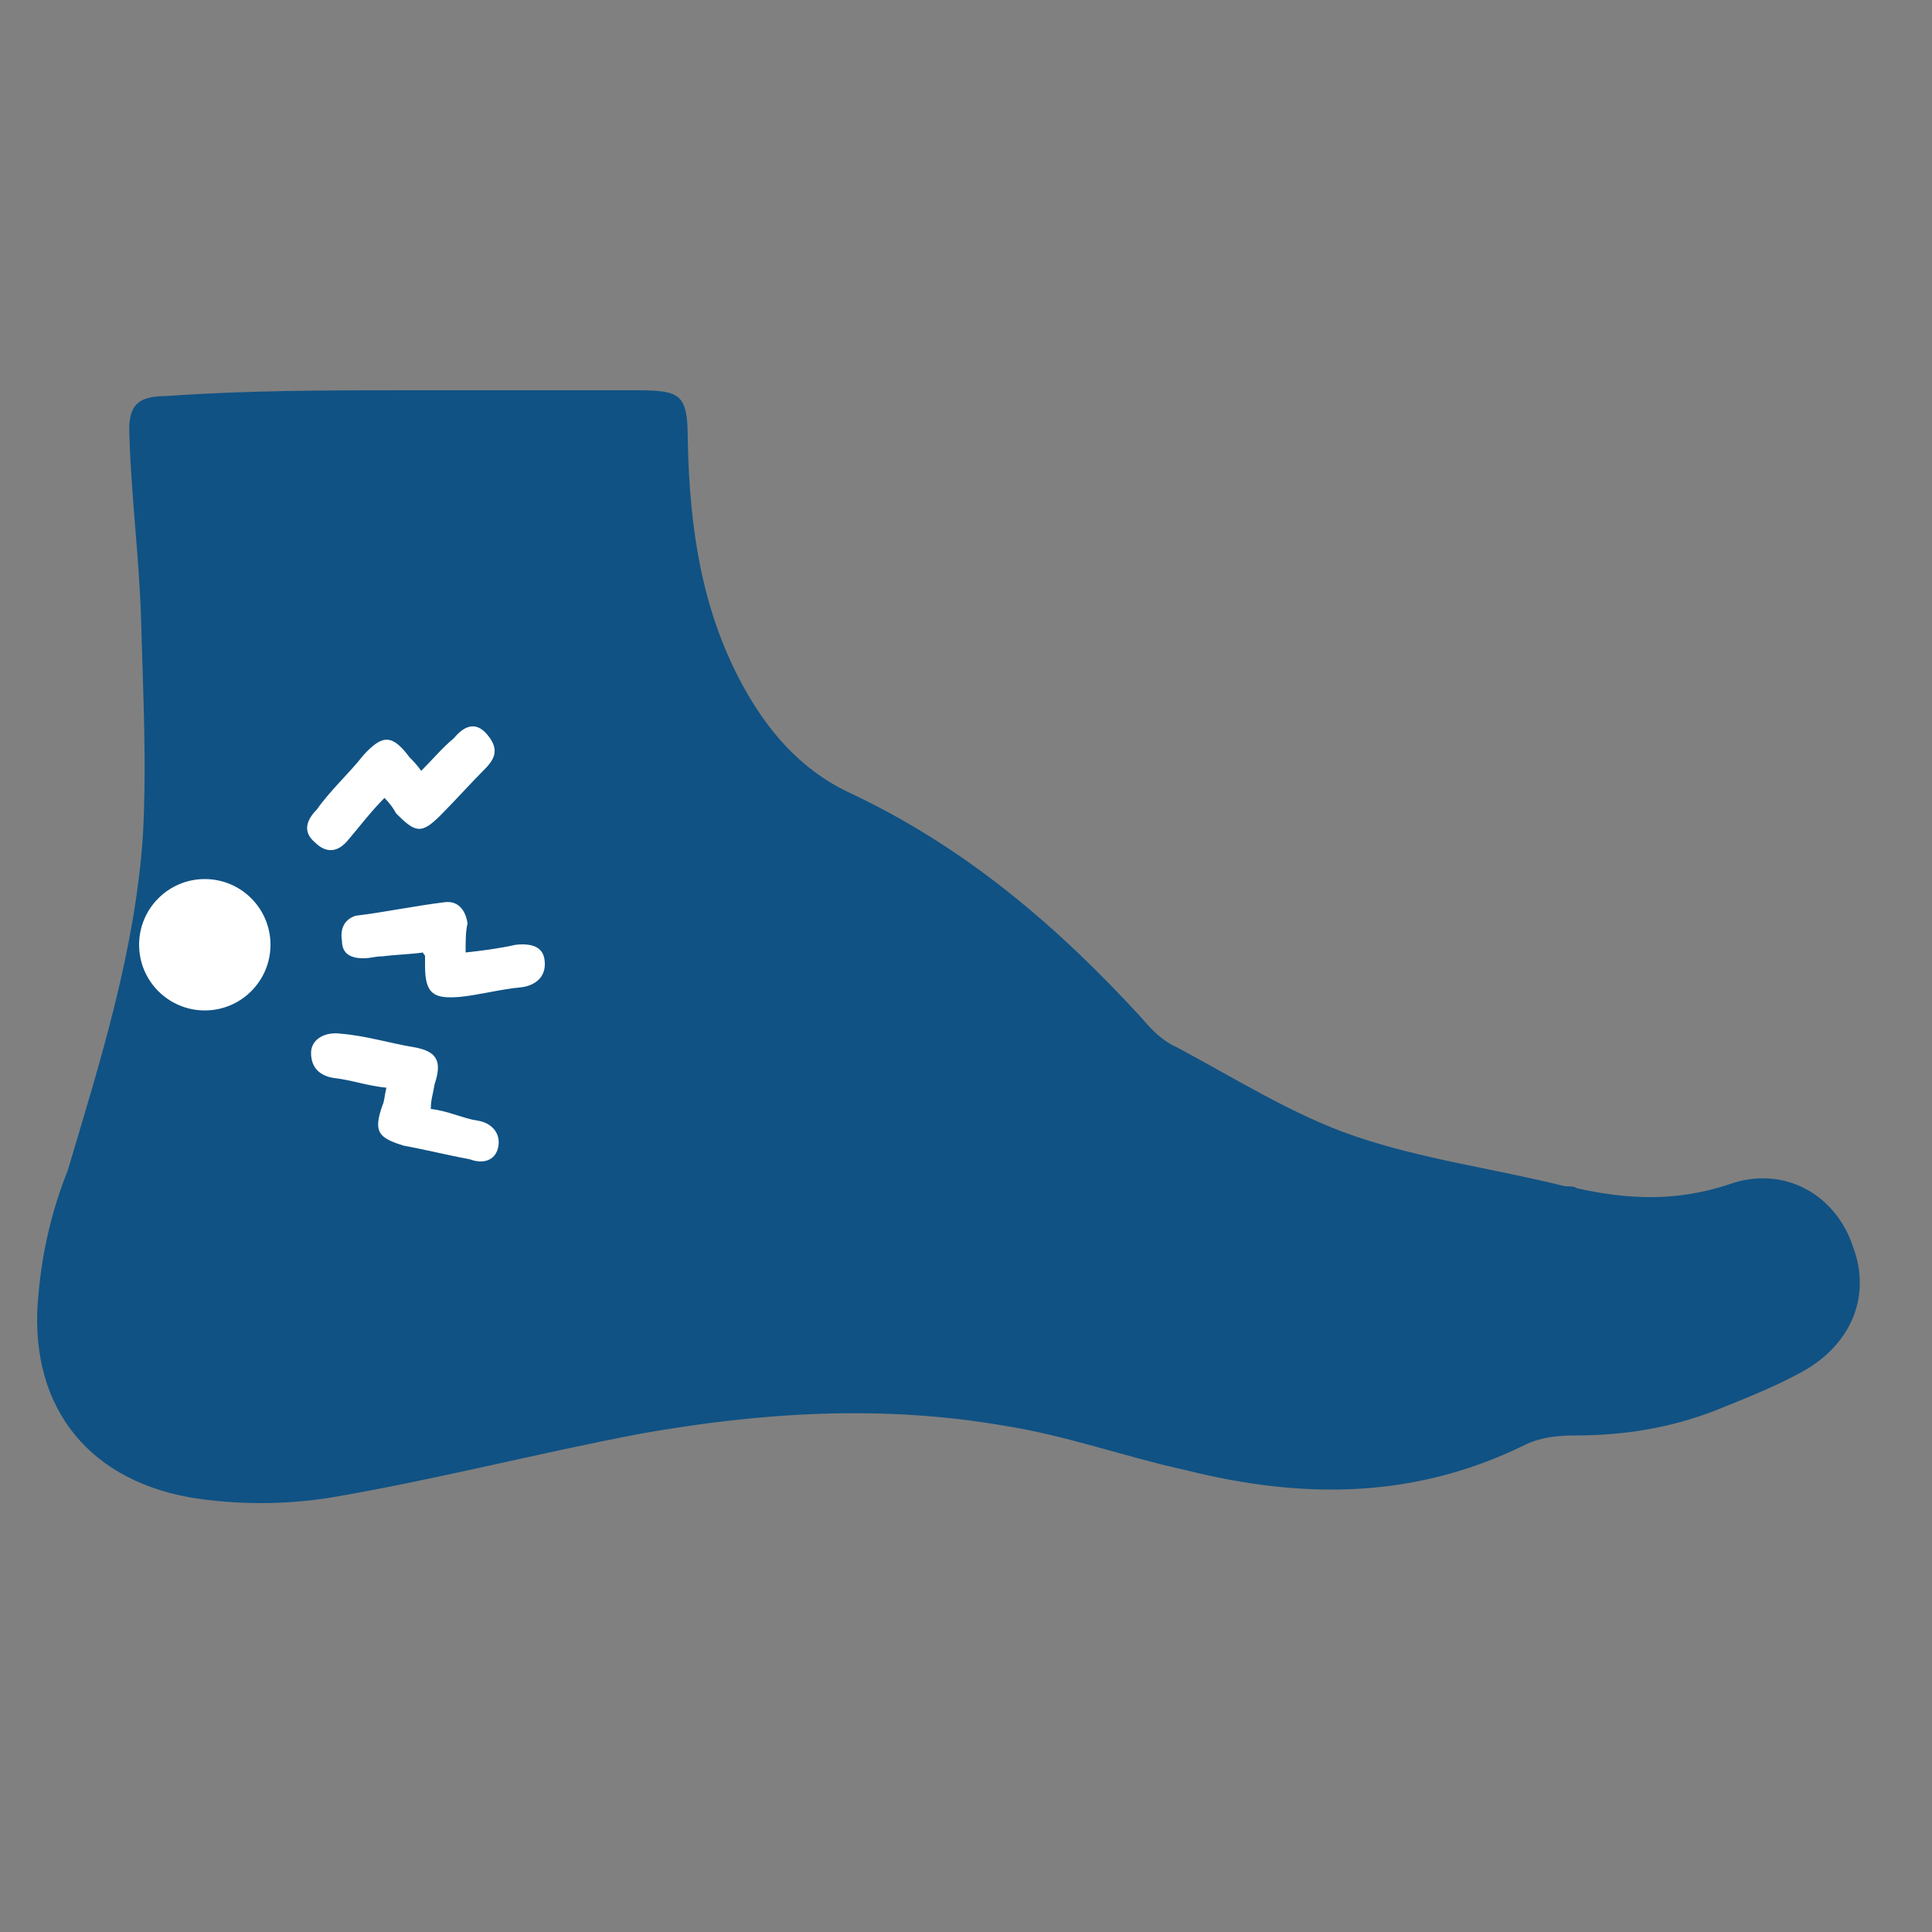 <svg xmlns="http://www.w3.org/2000/svg" xmlns:xlink="http://www.w3.org/1999/xlink" id="Camada_1" x="0px" y="0px" viewBox="-255 347 100 100" style="enable-background:new -255 347 100 100;" xml:space="preserve"><rect x="-255" y="347" width="100" height="100" fill="#808080" stroke="none"/><style type="text/css">	.st0{fill:#105284;}	.st1{fill:#FFFFFF;}</style><path class="st0" d="M-233.8,367.2c3.9,0,7.8,0,11.7,0c2.4,0,2.7,0.2,2.7,2.7c0.1,4.4,0.7,8.6,2.8,12.5c1.3,2.4,3,4.4,5.5,5.6  c6,2.8,10.8,6.9,15.2,11.7c0.5,0.6,1.1,1.2,1.8,1.5c3,1.6,6,3.5,9.2,4.6c3.5,1.2,7.3,1.7,10.9,2.6c0.2,0,0.5,0,0.6,0.1  c2.7,0.6,5.2,0.7,7.9-0.2c2.8-1,5.5,0.5,6.4,3.2c1,2.6-0.1,5.2-2.8,6.6c-1.3,0.7-2.8,1.3-4.3,1.9c-2.3,0.9-4.7,1.3-7.3,1.3  c-0.9,0-1.8,0.1-2.6,0.5c-5.7,2.8-11.5,2.8-17.5,1.3c-3.2-0.7-6.2-1.8-9.4-2.3c-6.3-1.1-12.6-0.7-18.8,0.4c-5.3,1-10.7,2.4-16,3.3  c-2.4,0.4-5,0.4-7.4,0c-5.5-1-8.4-5-7.8-10.6c0.2-2.2,0.7-4.3,1.5-6.3c1.7-5.7,3.5-11.4,3.9-17.4c0.2-3.8,0-7.4-0.1-11.2  c-0.1-3.2-0.5-6.2-0.6-9.4c-0.1-1.6,0.4-2.1,1.9-2.1C-242.2,367.2-238,367.2-233.8,367.2z"></path><g>	<path class="st1" d="M-235.1,388.3c-0.7,0.7-1.3,1.5-1.9,2.2c-0.5,0.6-1.1,0.7-1.7,0.1c-0.6-0.5-0.5-1.1,0.1-1.7   c0.7-1,1.7-1.9,2.4-2.8c1-1.1,1.5-1.1,2.4,0.1c0.1,0.1,0.4,0.4,0.6,0.7c0.6-0.6,1.1-1.2,1.7-1.7c0.5-0.6,1.1-0.9,1.7-0.2   s0.5,1.2-0.1,1.8c-0.7,0.7-1.6,1.7-2.3,2.4c-1,1-1.3,0.9-2.3-0.1C-234.6,388.9-234.8,388.6-235.1,388.3z"></path>	<path class="st1" d="M-230.9,396.3c0.9-0.1,1.7-0.2,2.6-0.4c1-0.1,1.5,0.2,1.5,1c0,0.7-0.5,1.1-1.2,1.2c-1.1,0.1-2.2,0.4-3.2,0.5   c-1.3,0.1-1.8-0.1-1.8-1.6c0-0.1,0-0.4,0-0.5c0-0.1-0.1-0.1-0.1-0.2c-0.7,0.1-1.3,0.1-2.1,0.2c-0.4,0-0.6,0.1-1,0.1   c-0.6,0-1.1-0.2-1.1-0.9c-0.1-0.6,0.1-1.1,0.7-1.3c1.6-0.2,3-0.5,4.6-0.7c0.7-0.1,1.1,0.4,1.2,1.1   C-230.9,395.2-230.9,395.7-230.9,396.3z"></path>	<path class="st1" d="M-232.7,404.4c0.9,0.1,1.7,0.5,2.4,0.6c0.7,0.1,1.2,0.6,1.1,1.3s-0.7,1-1.5,0.7c-1.1-0.2-2.3-0.5-3.4-0.7   c-1.3-0.4-1.6-0.7-1.1-2.1c0.1-0.2,0.1-0.5,0.2-0.9c-1-0.1-1.8-0.4-2.7-0.5c-0.7-0.1-1.2-0.5-1.2-1.3c0-0.7,0.7-1.1,1.5-1   c1.3,0.1,2.6,0.5,3.8,0.7c1.2,0.2,1.5,0.7,1.1,1.9C-232.6,403.7-232.7,403.9-232.7,404.4z"></path></g><circle class="st1" cx="-244.4" cy="395.9" r="3.4"></circle></svg>